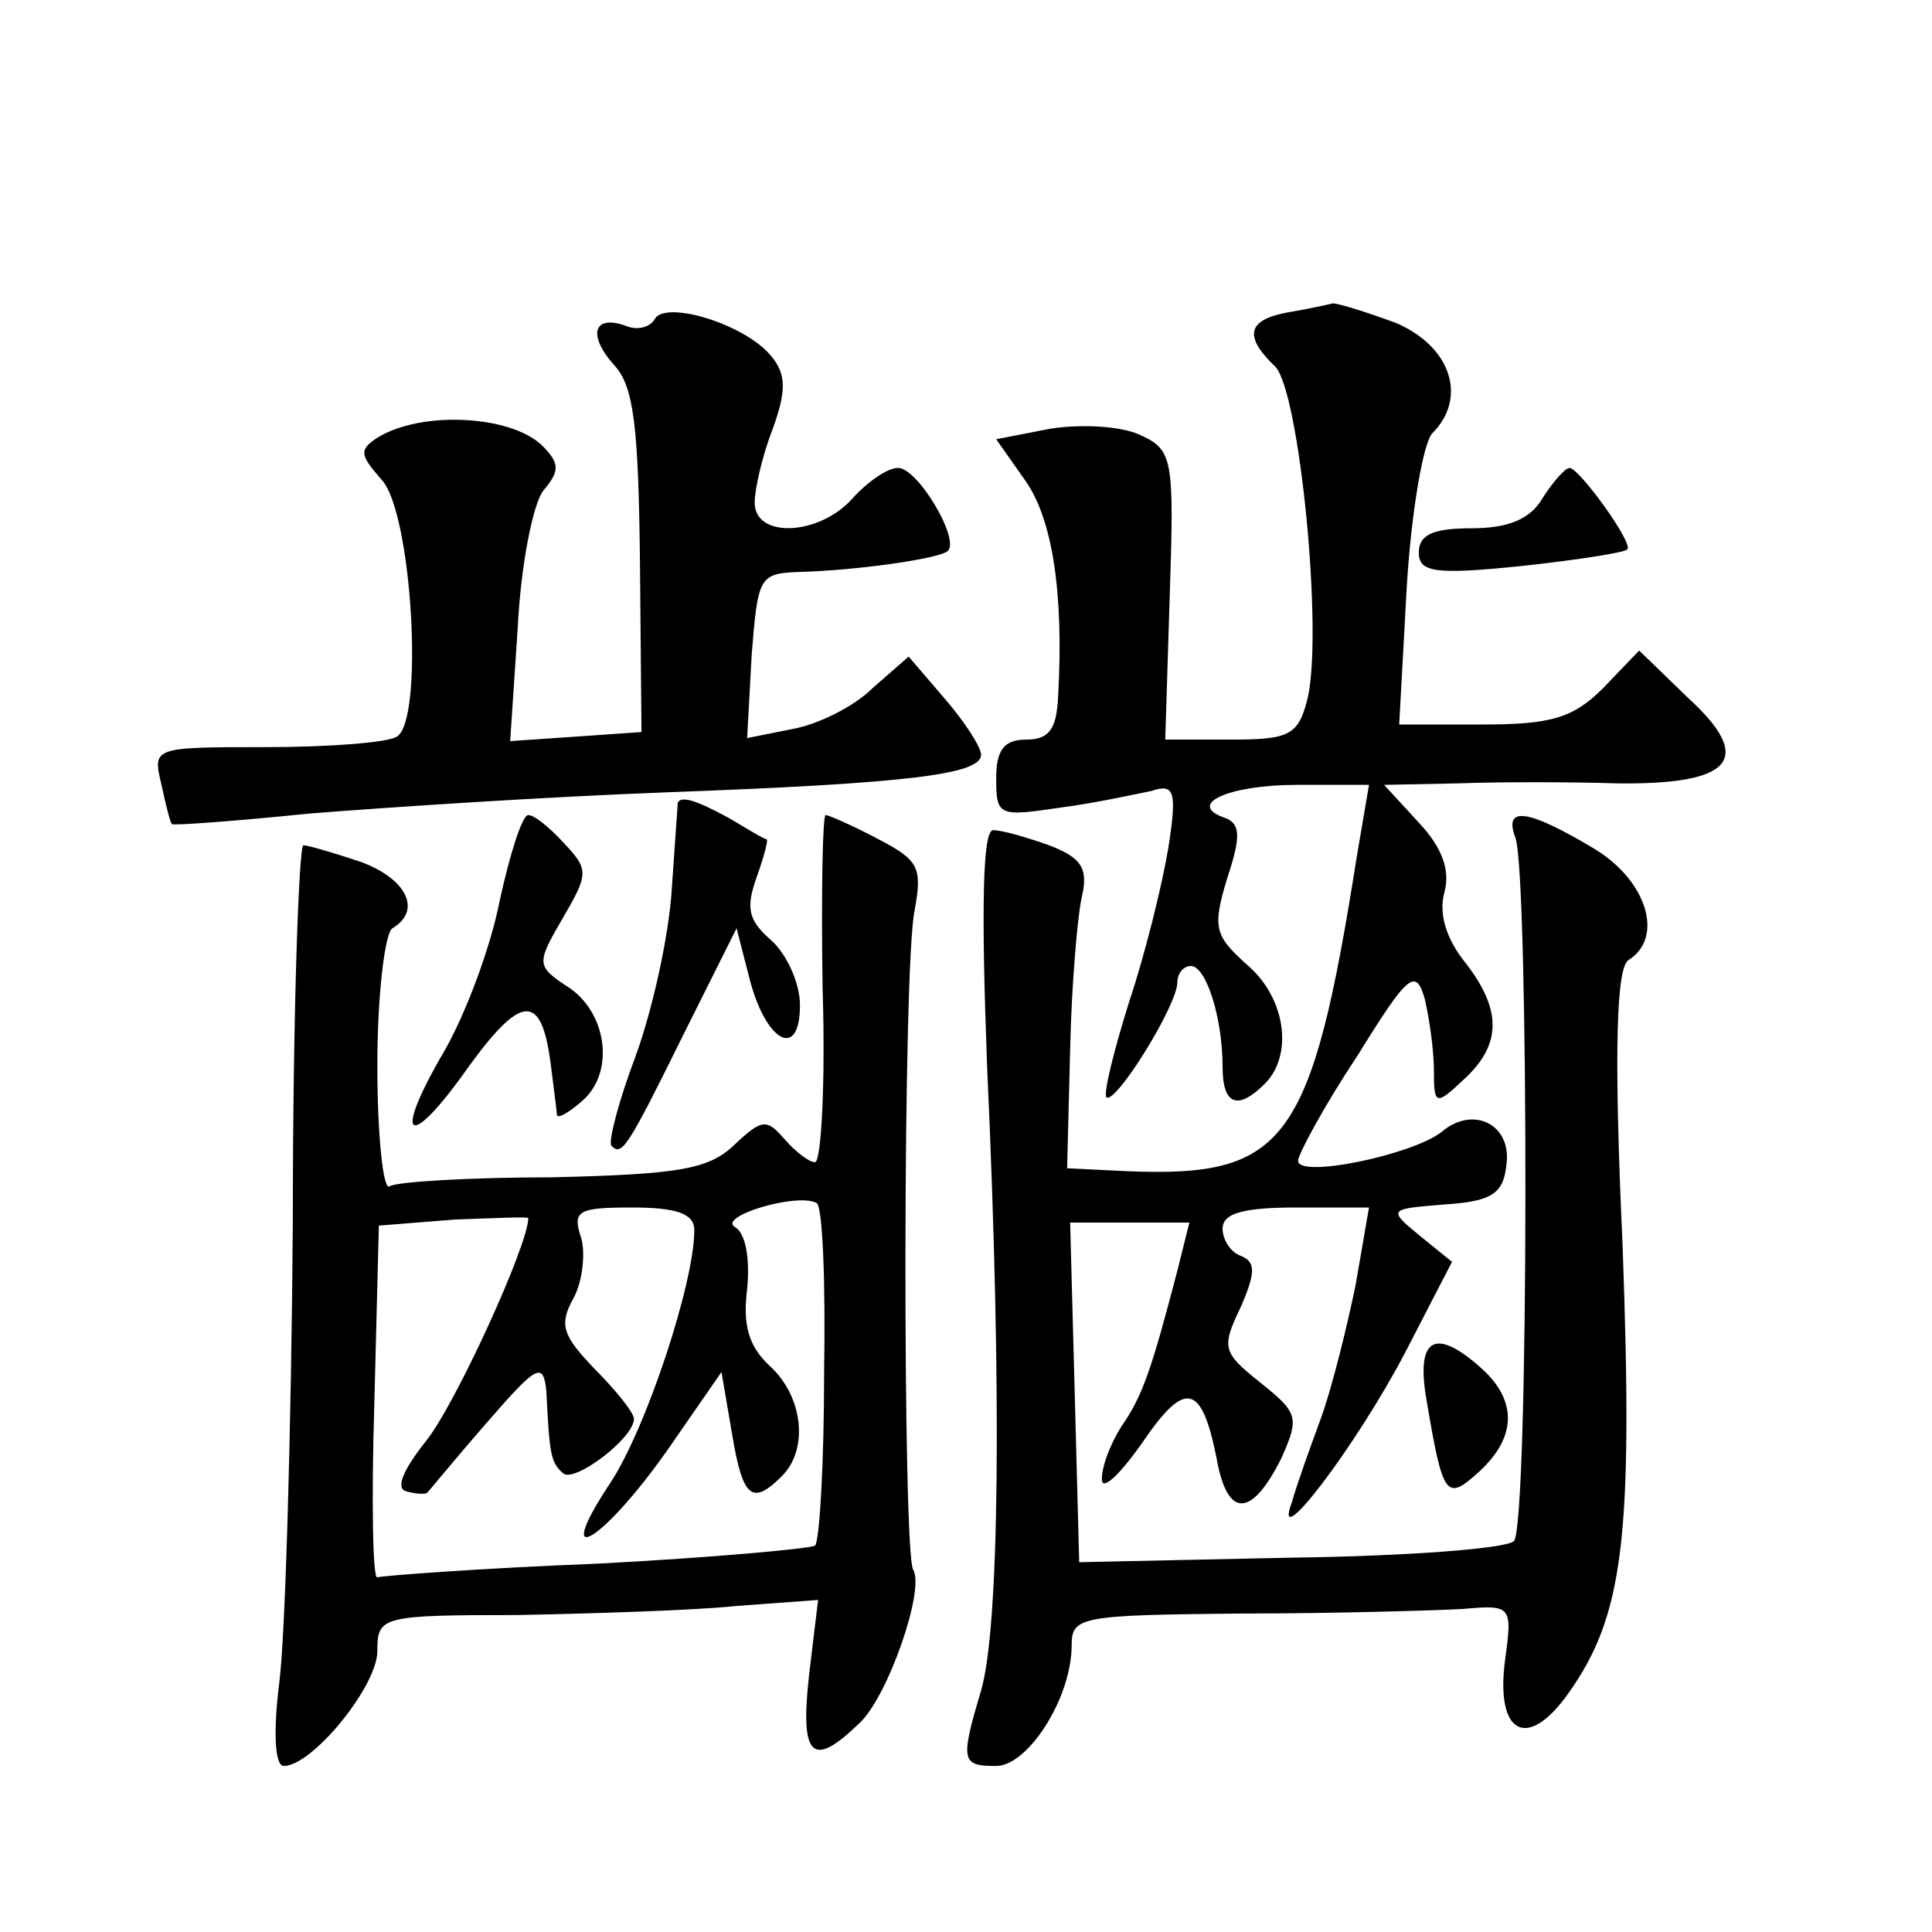 <?xml version="1.0" standalone="no"?>
<!DOCTYPE svg PUBLIC "-//W3C//DTD SVG 20010904//EN"
 "http://www.w3.org/TR/2001/REC-SVG-20010904/DTD/svg10.dtd">
<svg version="1.0" xmlns="http://www.w3.org/2000/svg"
 width="128pt" height="128pt" viewBox="0 0 128 128"
 preserveAspectRatio="xMidYMid meet">
<g transform="translate(0,128) scale(0.1,-0.1)"
fill="#0" stroke="none">
<path d="M434 1069 c-3 -6 -12 -8 -19 -5 -22 8 -26 -6 -8 -26 13 -14 16 -41 17
-131 l1 -112 -43 -3 -44 -3 5 75 c2 41 10 82 17 91 11 13 11 18 -1 30 -21 20 -80
23 -109 5 -12 -8 -12 -11 3 -28 20 -22 28 -159 10 -170 -6 -4 -45 -7 -87 -7 -75
0 -75 0 -69 -25 3 -14 6 -26 7 -26 1 -1 42 2 91 7 50 4 155 11 235 14 163 6 210
12 210 25 0 5 -11 22 -24 37 l-24 28 -24 -21 c-12 -12 -36 -24 -53 -27 l-30 -6
3 55 c4 51 5 54 30 55 40 1 95 9 100 14 8 8 -20 55 -33 55 -7 0 -20 -9 -30 -20
-22 -25 -65 -27 -65 -3 0 9 5 31 12 49 9 25 9 36 -1 48 -17 21 -69 37 -77 25z M853
1073 c-27 -5 -29 -16 -8 -36 16 -17 32 -178 21 -221 -6 -23 -12 -26 -50 -26 l-44
0 3 96 c3 91 2 96 -20 106 -13 6 -40 7 -59 4 l-36 -7 19 -27 c18 -25 26 -74 22
-144 -1 -21 -6 -28 -21 -28 -15 0 -20 -7 -20 -26 0 -25 2 -25 43 -19 23 3 50 9
60 11 15 5 17 0 11 -38 -4 -24 -15 -69 -26 -102 -10 -32 -17 -60 -15 -63 6 -5 47
61 47 76 0 6 4 11 9 11 10 0 21 -34 21 -67 0 -25 10 -29 28 -11 19 19 14 57 -12
79 -21 19 -23 24 -13 57 9 27 9 36 -1 40 -27 9 2 22 47 22 l48 0 -8 -47 c-30 -190
-47 -213 -151 -209 l-41 2 2 79 c1 44 5 90 8 102 4 18 -1 25 -22 33 -14 5 -31 10
-37 10 -7 0 -8 -51 -4 -157 10 -218 8 -372 -4 -413 -14 -47 -13 -50 10 -50 21 0
50 45 50 80 0 19 6 20 113 21 61 0 127 2 146 3 33 3 33 2 28 -35 -6 -48 15 -59
42 -21 37 52 43 104 36 297 -6 131 -4 184 4 189 24 15 12 54 -25 75 -42 25 -58
27 -50 6 9 -25 9 -456 -1 -466 -5 -5 -71 -10 -148 -11 l-140 -3 -3 113 -3 112 40
0 39 0 -8 -32 c-17 -65 -23 -83 -37 -103 -7 -11 -13 -26 -13 -35 0 -8 11 2 26 23
29 43 40 41 50 -9 7 -40 23 -40 43 0 12 27 11 30 -14 50 -25 20 -26 23 -13 50 10
23 10 30 0 34 -6 2 -12 10 -12 18 0 10 13 14 49 14 l48 0 -9 -52 c-6 -29 -16 -69
-23 -88 -7 -19 -16 -44 -19 -55 -14 -37 42 36 75 99 l31 60 -21 17 c-22 18 -21
18 16 21 31 2 39 7 41 26 4 27 -22 40 -43 22 -19 -15 -95 -31 -95 -19 0 4 17 36
39 69 34 55 39 59 45 38 3 -13 6 -34 6 -47 0 -23 1 -24 20 -6 25 23 25 46 1 77
-13 16 -18 33 -14 47 4 15 -2 30 -17 46 l-23 25 49 1 c27 1 74 1 105 0 77 -1 92
16 47 57 l-32 31 -24 -25 c-20 -20 -35 -24 -80 -24 l-55 0 5 91 c3 50 11 96 17
102 23 23 13 57 -24 73 -19 7 -38 13 -42 13 -4 -1 -18 -4 -30 -6z M1022 950 c-8
-14 -23 -20 -47 -20 -25 0 -35 -4 -35 -16 0 -13 10 -15 68 -9 37 4 69 9 70 11 5
3 -31 53 -38 54 -3 0 -11 -9 -18 -20z M449 748 c0 -2 -2 -28 -4 -58 -2 -31 -13
-80 -24 -110 -11 -29 -18 -56 -16 -59 7 -7 10 -3 48 74 l35 70 9 -35 c11 -41 33
-52 33 -16 0 15 -9 34 -19 43 -15 13 -17 21 -10 41 5 14 8 25 7 26 -2 0 -13 7 -25
14 -22 12 -32 15 -34 10z M331 683 c-6 -31 -23 -76 -37 -100 -35 -60 -23 -66 17
-9 35 48 48 48 54 0 2 -16 4 -31 4 -33 1 -2 8 2 16 9 22 18 18 57 -7 75 -23 15
-23 16 -5 47 17 29 17 32 1 49 -10 11 -20 19 -24 19 -4 0 -12 -25 -19 -57z M545
625 c2 -63 -1 -115 -5 -115 -4 0 -13 7 -20 15 -12 14 -15 14 -34 -4 -17 -16 -38
-19 -120 -21 -55 0 -104 -3 -108 -6 -4 -3 -8 33 -8 80 0 47 5 88 10 91 20 12 9
33 -21 44 -18 6 -35 11 -38 11 -3 0 -7 -112 -7 -250 -1 -137 -5 -275 -9 -305 -4
-32 -3 -55 3 -55 19 0 62 53 62 76 0 23 2 24 93 24 50 1 116 3 145 6 l54 4 -6 -50
c-6 -54 2 -62 33 -32 19 17 44 89 36 102 -7 11 -7 402 1 437 5 28 3 33 -24 47 -17
9 -33 16 -35 16 -2 0 -3 -52 -2 -115z m1 -254 c0 -60 -3 -112 -6 -115 -3 -2 -68
-8 -145 -12 -77 -3 -142 -8 -145 -9 -3 -2 -4 50 -2 115 l3 118 50 4 c27 1 49 2
49 1 0 -18 -49 -125 -68 -148 -15 -19 -20 -31 -13 -33 7 -2 13 -2 14 -1 2 2 19
23 40 47 33 38 37 40 39 20 2 -42 3 -47 11 -54 7 -7 47 23 47 36 0 4 -12 19 -26
33 -21 22 -24 29 -14 47 6 11 8 30 5 40 -6 18 -2 20 34 20 29 0 41 -4 41 -15 0
-35 -32 -132 -56 -168 -39 -59 -5 -39 38 22 l36 52 7 -41 c7 -42 13 -48 33 -28
18 18 14 53 -8 73 -14 13 -18 27 -15 51 2 20 -1 37 -8 41 -12 7 41 23 54 16 4 -2
6 -52 5 -112z M945 353 c11 -65 13 -68 35 -48 25 23 25 47 2 68 -31 28 -44 21 -37
-20z"/>
</g>
</svg>
